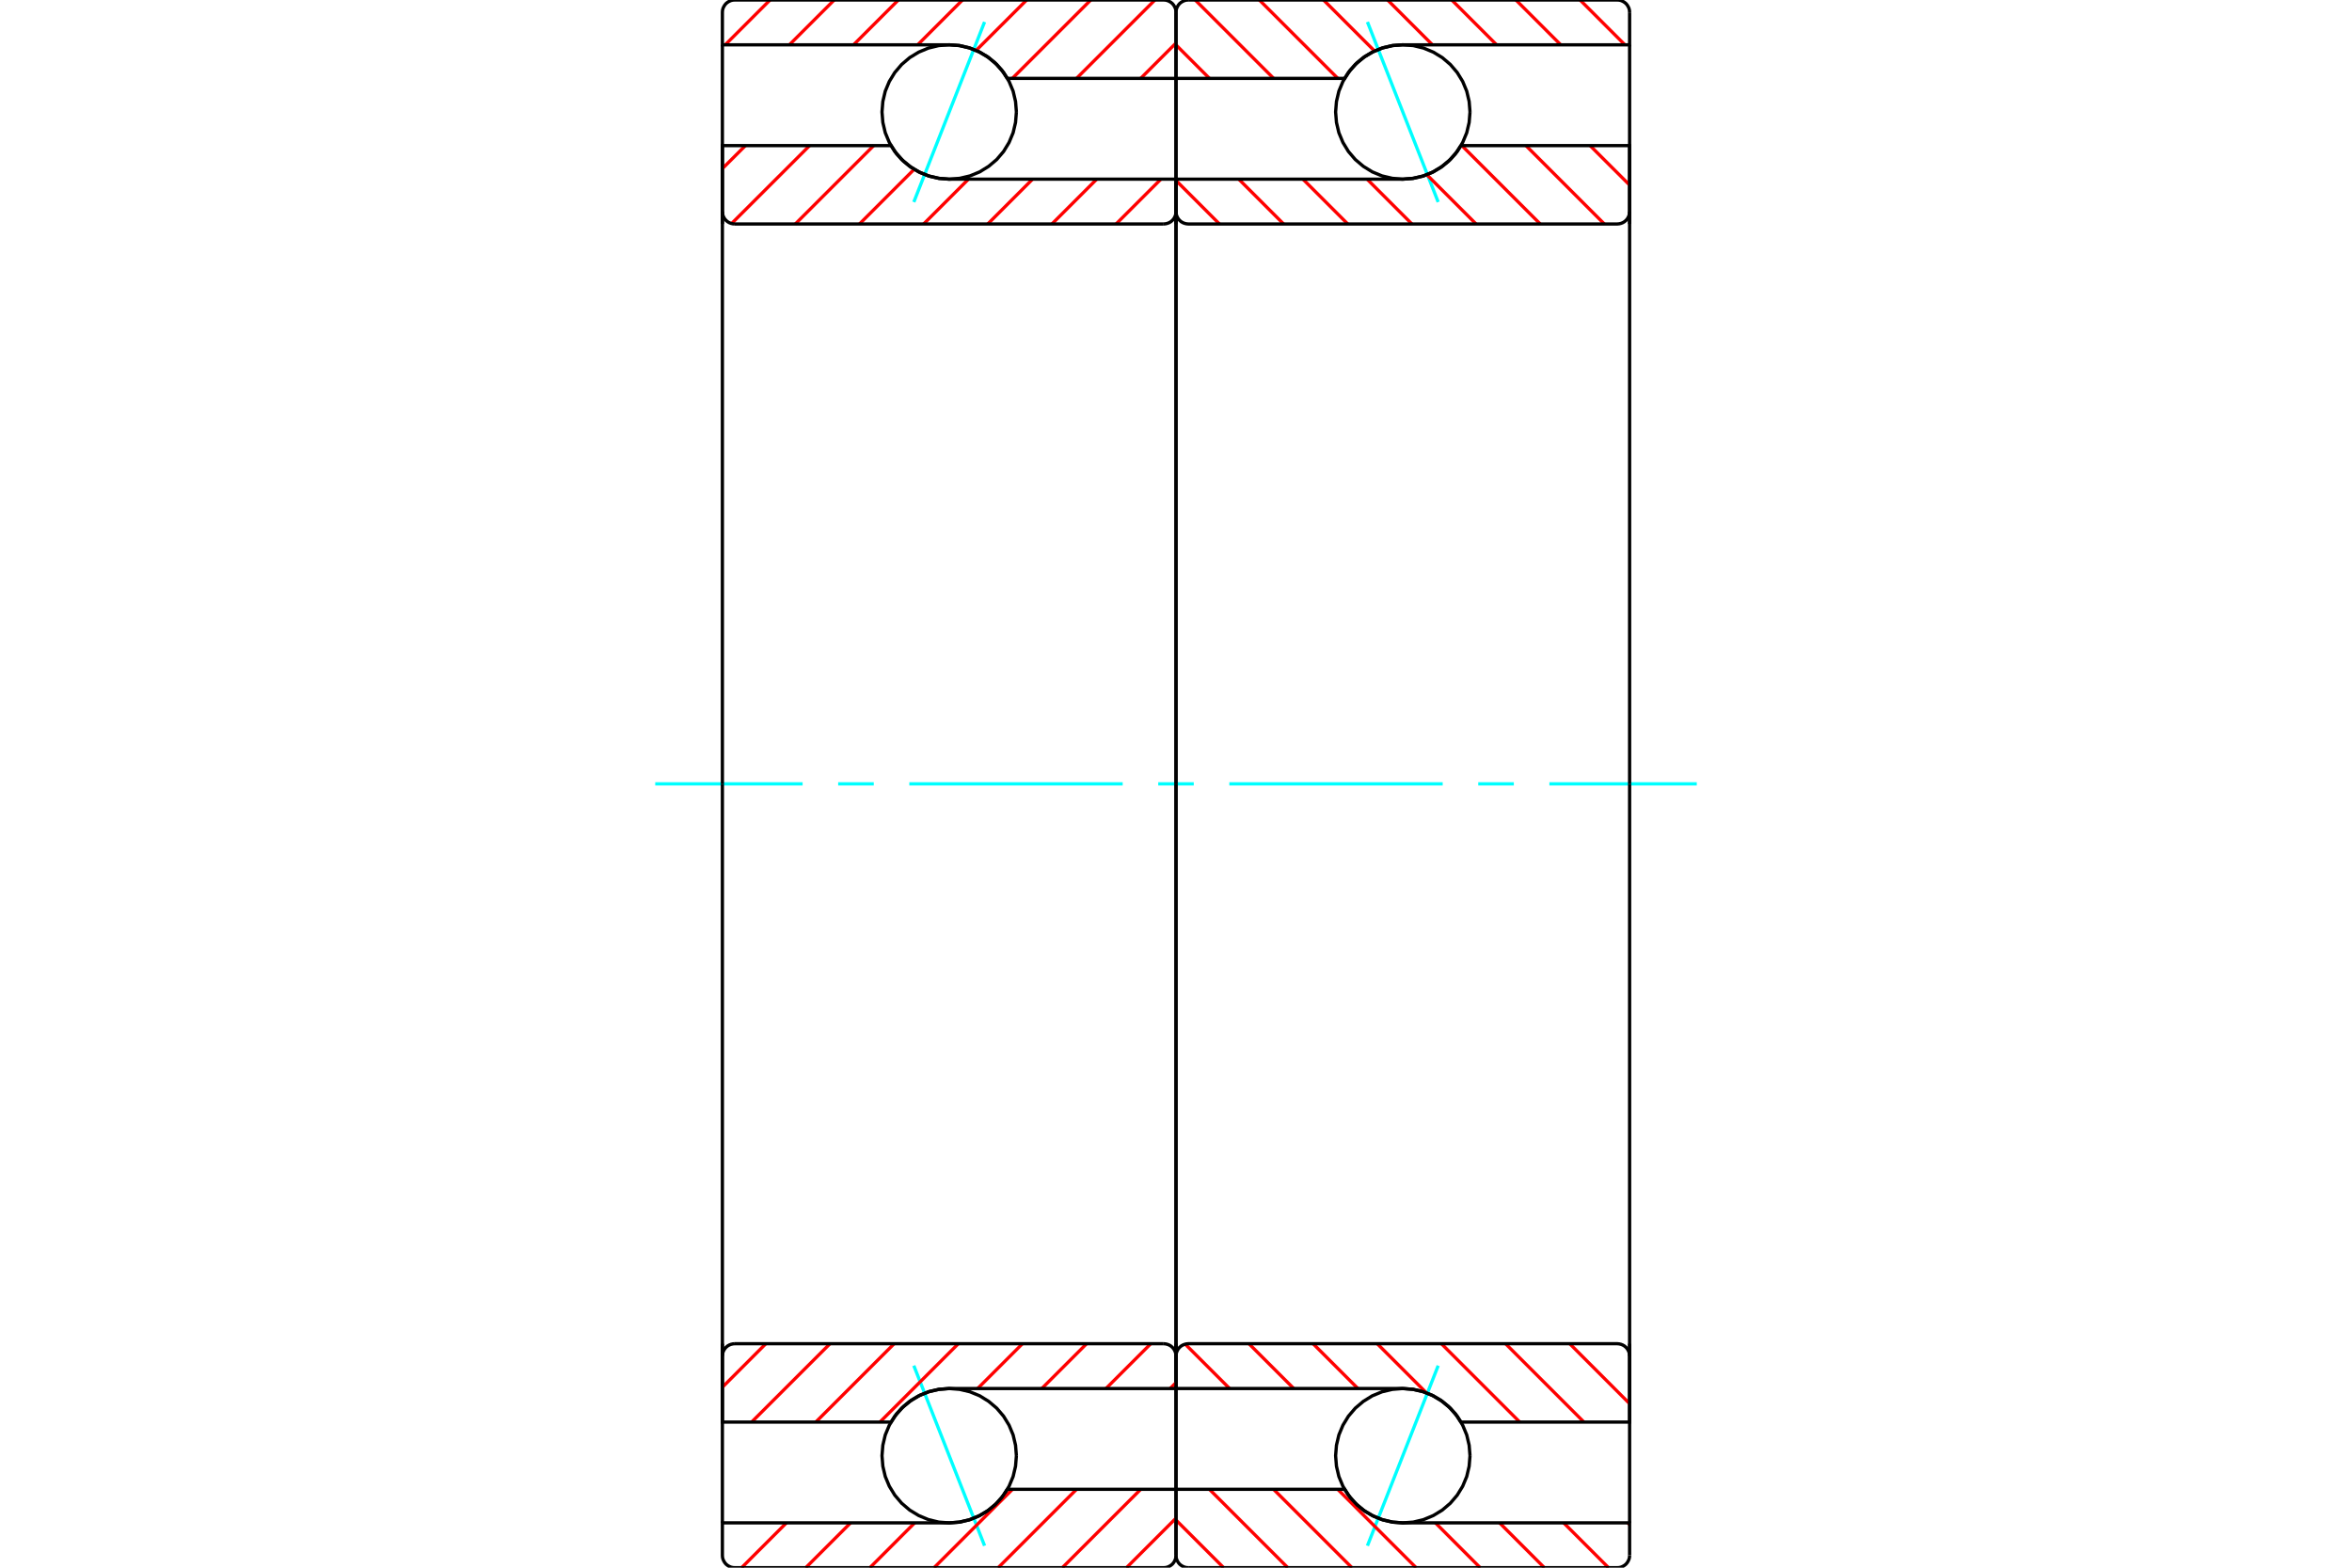 <?xml version="1.0" standalone="no"?>
<!DOCTYPE svg PUBLIC "-//W3C//DTD SVG 1.1//EN"
	"http://www.w3.org/Graphics/SVG/1.1/DTD/svg11.dtd">
<svg xmlns="http://www.w3.org/2000/svg" height="100%" width="100%" viewBox="0 0 36000 24000">
	<rect x="-1800" y="-1200" width="39600" height="26400" style="fill:#FFF"/>
	<g style="fill:none; fill-rule:evenodd" transform="matrix(1 0 0 1 0 0)">
		<g style="fill:none; stroke:#000; stroke-width:50; shape-rendering:geometricPrecision">
		</g>
		<g style="fill:none; stroke:#0FF; stroke-width:50; shape-rendering:geometricPrecision">
			<line x1="15070" y1="336" x2="13987" y2="3093"/>
			<line x1="15070" y1="23664" x2="13987" y2="20907"/>
			<line x1="20930" y1="336" x2="22013" y2="3093"/>
			<line x1="20930" y1="23664" x2="22013" y2="20907"/>
		</g>
		<g style="fill:none; stroke:#000; stroke-width:50; shape-rendering:geometricPrecision">
			<polyline points="22500,1714 22487,1553 22450,1396 22388,1247 22304,1110 22199,987 22076,882 21938,798 21789,736 21632,698 21471,686 21311,698 21154,736 21004,798 20867,882 20744,987 20639,1110 20555,1247 20493,1396 20456,1553 20443,1714 20456,1875 20493,2032 20555,2181 20639,2319 20744,2442 20867,2546 21004,2631 21154,2693 21311,2730 21471,2743 21632,2730 21789,2693 21938,2631 22076,2546 22199,2442 22304,2319 22388,2181 22450,2032 22487,1875 22500,1714"/>
			<polyline points="22500,22286 22487,22125 22450,21968 22388,21819 22304,21681 22199,21558 22076,21454 21938,21369 21789,21307 21632,21270 21471,21257 21311,21270 21154,21307 21004,21369 20867,21454 20744,21558 20639,21681 20555,21819 20493,21968 20456,22125 20443,22286 20456,22447 20493,22604 20555,22753 20639,22890 20744,23013 20867,23118 21004,23202 21154,23264 21311,23302 21471,23314 21632,23302 21789,23264 21938,23202 22076,23118 22199,23013 22304,22890 22388,22753 22450,22604 22487,22447 22500,22286"/>
		</g>
		<g style="fill:none; stroke:#F00; stroke-width:50; shape-rendering:geometricPrecision">
			<line x1="24185" y1="0" x2="24871" y2="686"/>
			<line x1="23203" y1="0" x2="23889" y2="686"/>
			<line x1="22221" y1="0" x2="22907" y2="686"/>
			<line x1="21239" y1="0" x2="21925" y2="686"/>
			<line x1="20258" y1="0" x2="21039" y2="781"/>
			<line x1="19276" y1="0" x2="20476" y2="1200"/>
			<line x1="18294" y1="0" x2="19494" y2="1200"/>
			<line x1="18000" y1="688" x2="18512" y2="1200"/>
			<line x1="24916" y1="23314" x2="24943" y2="23341"/>
			<line x1="23934" y1="23314" x2="24620" y2="24000"/>
			<line x1="22953" y1="23314" x2="23638" y2="24000"/>
			<line x1="21971" y1="23314" x2="22656" y2="24000"/>
			<line x1="20475" y1="22800" x2="21675" y2="24000"/>
			<line x1="19493" y1="22800" x2="20693" y2="24000"/>
			<line x1="18511" y1="22800" x2="19711" y2="24000"/>
			<line x1="18000" y1="23271" x2="18729" y2="24000"/>
		</g>
		<g style="fill:none; stroke:#000; stroke-width:50; shape-rendering:geometricPrecision">
			<polyline points="18000,3429 18000,1200 18000,189"/>
			<polyline points="18189,0 18159,2 18130,9 18103,21 18078,36 18055,55 18036,78 18021,103 18009,130 18002,159 18000,189"/>
			<polyline points="18189,0 21471,0 24754,0"/>
			<polyline points="24943,189 24941,159 24934,130 24922,103 24907,78 24888,55 24865,36 24840,21 24813,9 24784,2 24754,0"/>
			<polyline points="24943,189 24943,686 21471,686 21318,697 21168,731 21025,788 20892,864 20772,960 20667,1073 20581,1200 18000,1200"/>
			<line x1="24943" y1="686" x2="24943" y2="3429"/>
		</g>
		<g style="fill:none; stroke:#0FF; stroke-width:50; shape-rendering:geometricPrecision">
			<line x1="10029" y1="12000" x2="12285" y2="12000"/>
			<line x1="12829" y1="12000" x2="13374" y2="12000"/>
			<line x1="13918" y1="12000" x2="17184" y2="12000"/>
			<line x1="17728" y1="12000" x2="18272" y2="12000"/>
			<line x1="18816" y1="12000" x2="22082" y2="12000"/>
			<line x1="22626" y1="12000" x2="23171" y2="12000"/>
			<line x1="23715" y1="12000" x2="25971" y2="12000"/>
		</g>
		<g style="fill:none; stroke:#000; stroke-width:50; shape-rendering:geometricPrecision">
			<line x1="24943" y1="20571" x2="24943" y2="23314"/>
			<polyline points="18000,22800 20581,22800 20667,22927 20772,23040 20892,23136 21025,23212 21168,23269 21318,23303 21471,23314 24943,23314 24943,23811"/>
			<polyline points="24754,24000 24784,23998 24813,23991 24840,23979 24865,23964 24888,23945 24907,23922 24922,23897 24934,23870 24941,23841 24943,23811"/>
			<polyline points="24754,24000 21471,24000 18189,24000"/>
			<polyline points="18000,23811 18002,23841 18009,23870 18021,23897 18036,23922 18055,23945 18078,23964 18103,23979 18130,23991 18159,23998 18189,24000"/>
			<polyline points="18000,23811 18000,22800 18000,20571"/>
		</g>
		<g style="fill:none; stroke:#F00; stroke-width:50; shape-rendering:geometricPrecision">
			<line x1="24338" y1="2229" x2="24943" y2="2833"/>
			<line x1="23356" y1="2229" x2="24556" y2="3429"/>
			<line x1="22375" y1="2229" x2="23575" y2="3429"/>
			<line x1="21839" y1="2675" x2="22593" y2="3429"/>
			<line x1="20925" y1="2743" x2="21611" y2="3429"/>
			<line x1="19943" y1="2743" x2="20629" y2="3429"/>
			<line x1="18961" y1="2743" x2="19647" y2="3429"/>
			<line x1="18000" y1="2763" x2="18665" y2="3429"/>
			<line x1="24026" y1="20571" x2="24943" y2="21489"/>
			<line x1="23044" y1="20571" x2="24244" y2="21771"/>
			<line x1="22062" y1="20571" x2="23262" y2="21771"/>
			<line x1="21080" y1="20571" x2="21831" y2="21322"/>
			<line x1="20098" y1="20571" x2="20784" y2="21257"/>
			<line x1="19116" y1="20571" x2="19802" y2="21257"/>
			<line x1="18141" y1="20578" x2="18820" y2="21257"/>
		</g>
		<g style="fill:none; stroke:#000; stroke-width:50; shape-rendering:geometricPrecision">
			<line x1="18000" y1="12000" x2="18000" y2="2743"/>
			<polyline points="18000,3240 18002,3269 18009,3298 18021,3326 18036,3351 18055,3373 18078,3393 18103,3408 18130,3419 18159,3426 18189,3429 24754,3429 24784,3426 24813,3419 24840,3408 24865,3393 24888,3373 24907,3351 24922,3326 24934,3298 24941,3269 24943,3240 24943,2229 22362,2229"/>
			<polyline points="21471,2743 21625,2731 21775,2697 21918,2641 22051,2564 22171,2468 22276,2356 22362,2229"/>
			<line x1="21471" y1="2743" x2="18000" y2="2743"/>
			<line x1="24943" y1="12000" x2="24943" y2="3240"/>
			<line x1="24943" y1="20760" x2="24943" y2="12000"/>
			<line x1="18000" y1="21257" x2="21471" y2="21257"/>
			<polyline points="22362,21771 22276,21644 22171,21532 22051,21436 21918,21359 21775,21303 21625,21269 21471,21257"/>
			<polyline points="22362,21771 24943,21771 24943,20760 24941,20731 24934,20702 24922,20674 24907,20649 24888,20627 24865,20607 24840,20592 24813,20581 24784,20574 24754,20571 18189,20571 18159,20574 18130,20581 18103,20592 18078,20607 18055,20627 18036,20649 18021,20674 18009,20702 18002,20731 18000,20760"/>
			<line x1="18000" y1="21257" x2="18000" y2="12000"/>
			<polyline points="15557,1714 15544,1553 15507,1396 15445,1247 15361,1110 15256,987 15133,882 14996,798 14846,736 14689,698 14529,686 14368,698 14211,736 14062,798 13924,882 13801,987 13696,1110 13612,1247 13550,1396 13513,1553 13500,1714 13513,1875 13550,2032 13612,2181 13696,2319 13801,2442 13924,2546 14062,2631 14211,2693 14368,2730 14529,2743 14689,2730 14846,2693 14996,2631 15133,2546 15256,2442 15361,2319 15445,2181 15507,2032 15544,1875 15557,1714"/>
			<polyline points="15557,22286 15544,22125 15507,21968 15445,21819 15361,21681 15256,21558 15133,21454 14996,21369 14846,21307 14689,21270 14529,21257 14368,21270 14211,21307 14062,21369 13924,21454 13801,21558 13696,21681 13612,21819 13550,21968 13513,22125 13500,22286 13513,22447 13550,22604 13612,22753 13696,22890 13801,23013 13924,23118 14062,23202 14211,23264 14368,23302 14529,23314 14689,23302 14846,23264 14996,23202 15133,23118 15256,23013 15361,22890 15445,22753 15507,22604 15544,22447 15557,22286"/>
		</g>
		<g style="fill:none; stroke:#F00; stroke-width:50; shape-rendering:geometricPrecision">
			<line x1="18000" y1="23242" x2="17242" y2="24000"/>
			<line x1="17460" y1="22800" x2="16260" y2="24000"/>
			<line x1="16478" y1="22800" x2="15278" y2="24000"/>
			<line x1="15497" y1="22800" x2="14297" y2="24000"/>
			<line x1="14000" y1="23314" x2="13315" y2="24000"/>
			<line x1="13019" y1="23314" x2="12333" y2="24000"/>
			<line x1="12037" y1="23314" x2="11351" y2="24000"/>
			<line x1="18000" y1="659" x2="17459" y2="1200"/>
			<line x1="17677" y1="0" x2="16477" y2="1200"/>
			<line x1="16695" y1="0" x2="15495" y2="1200"/>
			<line x1="15714" y1="0" x2="14941" y2="772"/>
			<line x1="14732" y1="0" x2="14046" y2="686"/>
			<line x1="13750" y1="0" x2="13064" y2="686"/>
			<line x1="12768" y1="0" x2="12082" y2="686"/>
			<line x1="11786" y1="0" x2="11100" y2="686"/>
		</g>
		<g style="fill:none; stroke:#000; stroke-width:50; shape-rendering:geometricPrecision">
			<polyline points="18000,3429 18000,1200 18000,189 17998,159 17991,130 17979,103 17964,78 17945,55 17922,36 17897,21 17870,9 17841,2 17811,0 14529,0 11246,0 11216,2 11187,9 11160,21 11135,36 11112,55 11093,78 11078,103 11066,130 11059,159 11057,189 11057,686 14529,686"/>
			<polyline points="15419,1200 15333,1073 15228,960 15108,864 14975,788 14832,731 14682,697 14529,686"/>
			<line x1="15419" y1="1200" x2="18000" y2="1200"/>
			<line x1="11057" y1="686" x2="11057" y2="3429"/>
			<line x1="11057" y1="20571" x2="11057" y2="23314"/>
			<line x1="18000" y1="22800" x2="15419" y2="22800"/>
			<polyline points="14529,23314 14682,23303 14832,23269 14975,23212 15108,23136 15228,23040 15333,22927 15419,22800"/>
			<polyline points="14529,23314 11057,23314 11057,23811 11059,23841 11066,23870 11078,23897 11093,23922 11112,23945 11135,23964 11160,23979 11187,23991 11216,23998 11246,24000 14529,24000 17811,24000 17841,23998 17870,23991 17897,23979 17922,23964 17945,23945 17964,23922 17979,23897 17991,23870 17998,23841 18000,23811 18000,22800 18000,20571"/>
		</g>
		<g style="fill:none; stroke:#F00; stroke-width:50; shape-rendering:geometricPrecision">
			<line x1="18000" y1="21167" x2="17910" y2="21257"/>
			<line x1="17614" y1="20571" x2="16928" y2="21257"/>
			<line x1="16632" y1="20571" x2="15946" y2="21257"/>
			<line x1="15650" y1="20571" x2="14964" y2="21257"/>
			<line x1="14668" y1="20571" x2="13468" y2="21771"/>
			<line x1="13686" y1="20571" x2="12486" y2="21771"/>
			<line x1="12704" y1="20571" x2="11504" y2="21771"/>
			<line x1="11722" y1="20571" x2="11057" y2="21237"/>
			<line x1="17769" y1="2743" x2="17083" y2="3429"/>
			<line x1="16787" y1="2743" x2="16101" y2="3429"/>
			<line x1="15805" y1="2743" x2="15119" y2="3429"/>
			<line x1="14823" y1="2743" x2="14137" y2="3429"/>
			<line x1="13992" y1="2592" x2="13155" y2="3429"/>
			<line x1="13373" y1="2229" x2="12173" y2="3429"/>
			<line x1="12392" y1="2229" x2="11198" y2="3422"/>
			<line x1="11410" y1="2229" x2="11057" y2="2581"/>
		</g>
		<g style="fill:none; stroke:#000; stroke-width:50; shape-rendering:geometricPrecision">
			<line x1="18000" y1="12000" x2="18000" y2="2743"/>
			<polyline points="17811,3429 17841,3426 17870,3419 17897,3408 17922,3393 17945,3373 17964,3351 17979,3326 17991,3298 17998,3269 18000,3240"/>
			<line x1="17811" y1="3429" x2="11246" y2="3429"/>
			<polyline points="11057,3240 11059,3269 11066,3298 11078,3326 11093,3351 11112,3373 11135,3393 11160,3408 11187,3419 11216,3426 11246,3429"/>
			<polyline points="11057,3240 11057,2229 13638,2229 13724,2356 13829,2468 13949,2564 14082,2641 14225,2697 14375,2731 14529,2743 18000,2743"/>
			<line x1="11057" y1="12000" x2="11057" y2="3240"/>
			<line x1="11057" y1="20760" x2="11057" y2="12000"/>
			<polyline points="18000,21257 14529,21257 14375,21269 14225,21303 14082,21359 13949,21436 13829,21532 13724,21644 13638,21771 11057,21771 11057,20760"/>
			<polyline points="11246,20571 11216,20574 11187,20581 11160,20592 11135,20607 11112,20627 11093,20649 11078,20674 11066,20702 11059,20731 11057,20760"/>
			<line x1="11246" y1="20571" x2="17811" y2="20571"/>
			<polyline points="18000,20760 17998,20731 17991,20702 17979,20674 17964,20649 17945,20627 17922,20607 17897,20592 17870,20581 17841,20574 17811,20571"/>
			<line x1="18000" y1="21257" x2="18000" y2="12000"/>
		</g>
	</g>
</svg>
